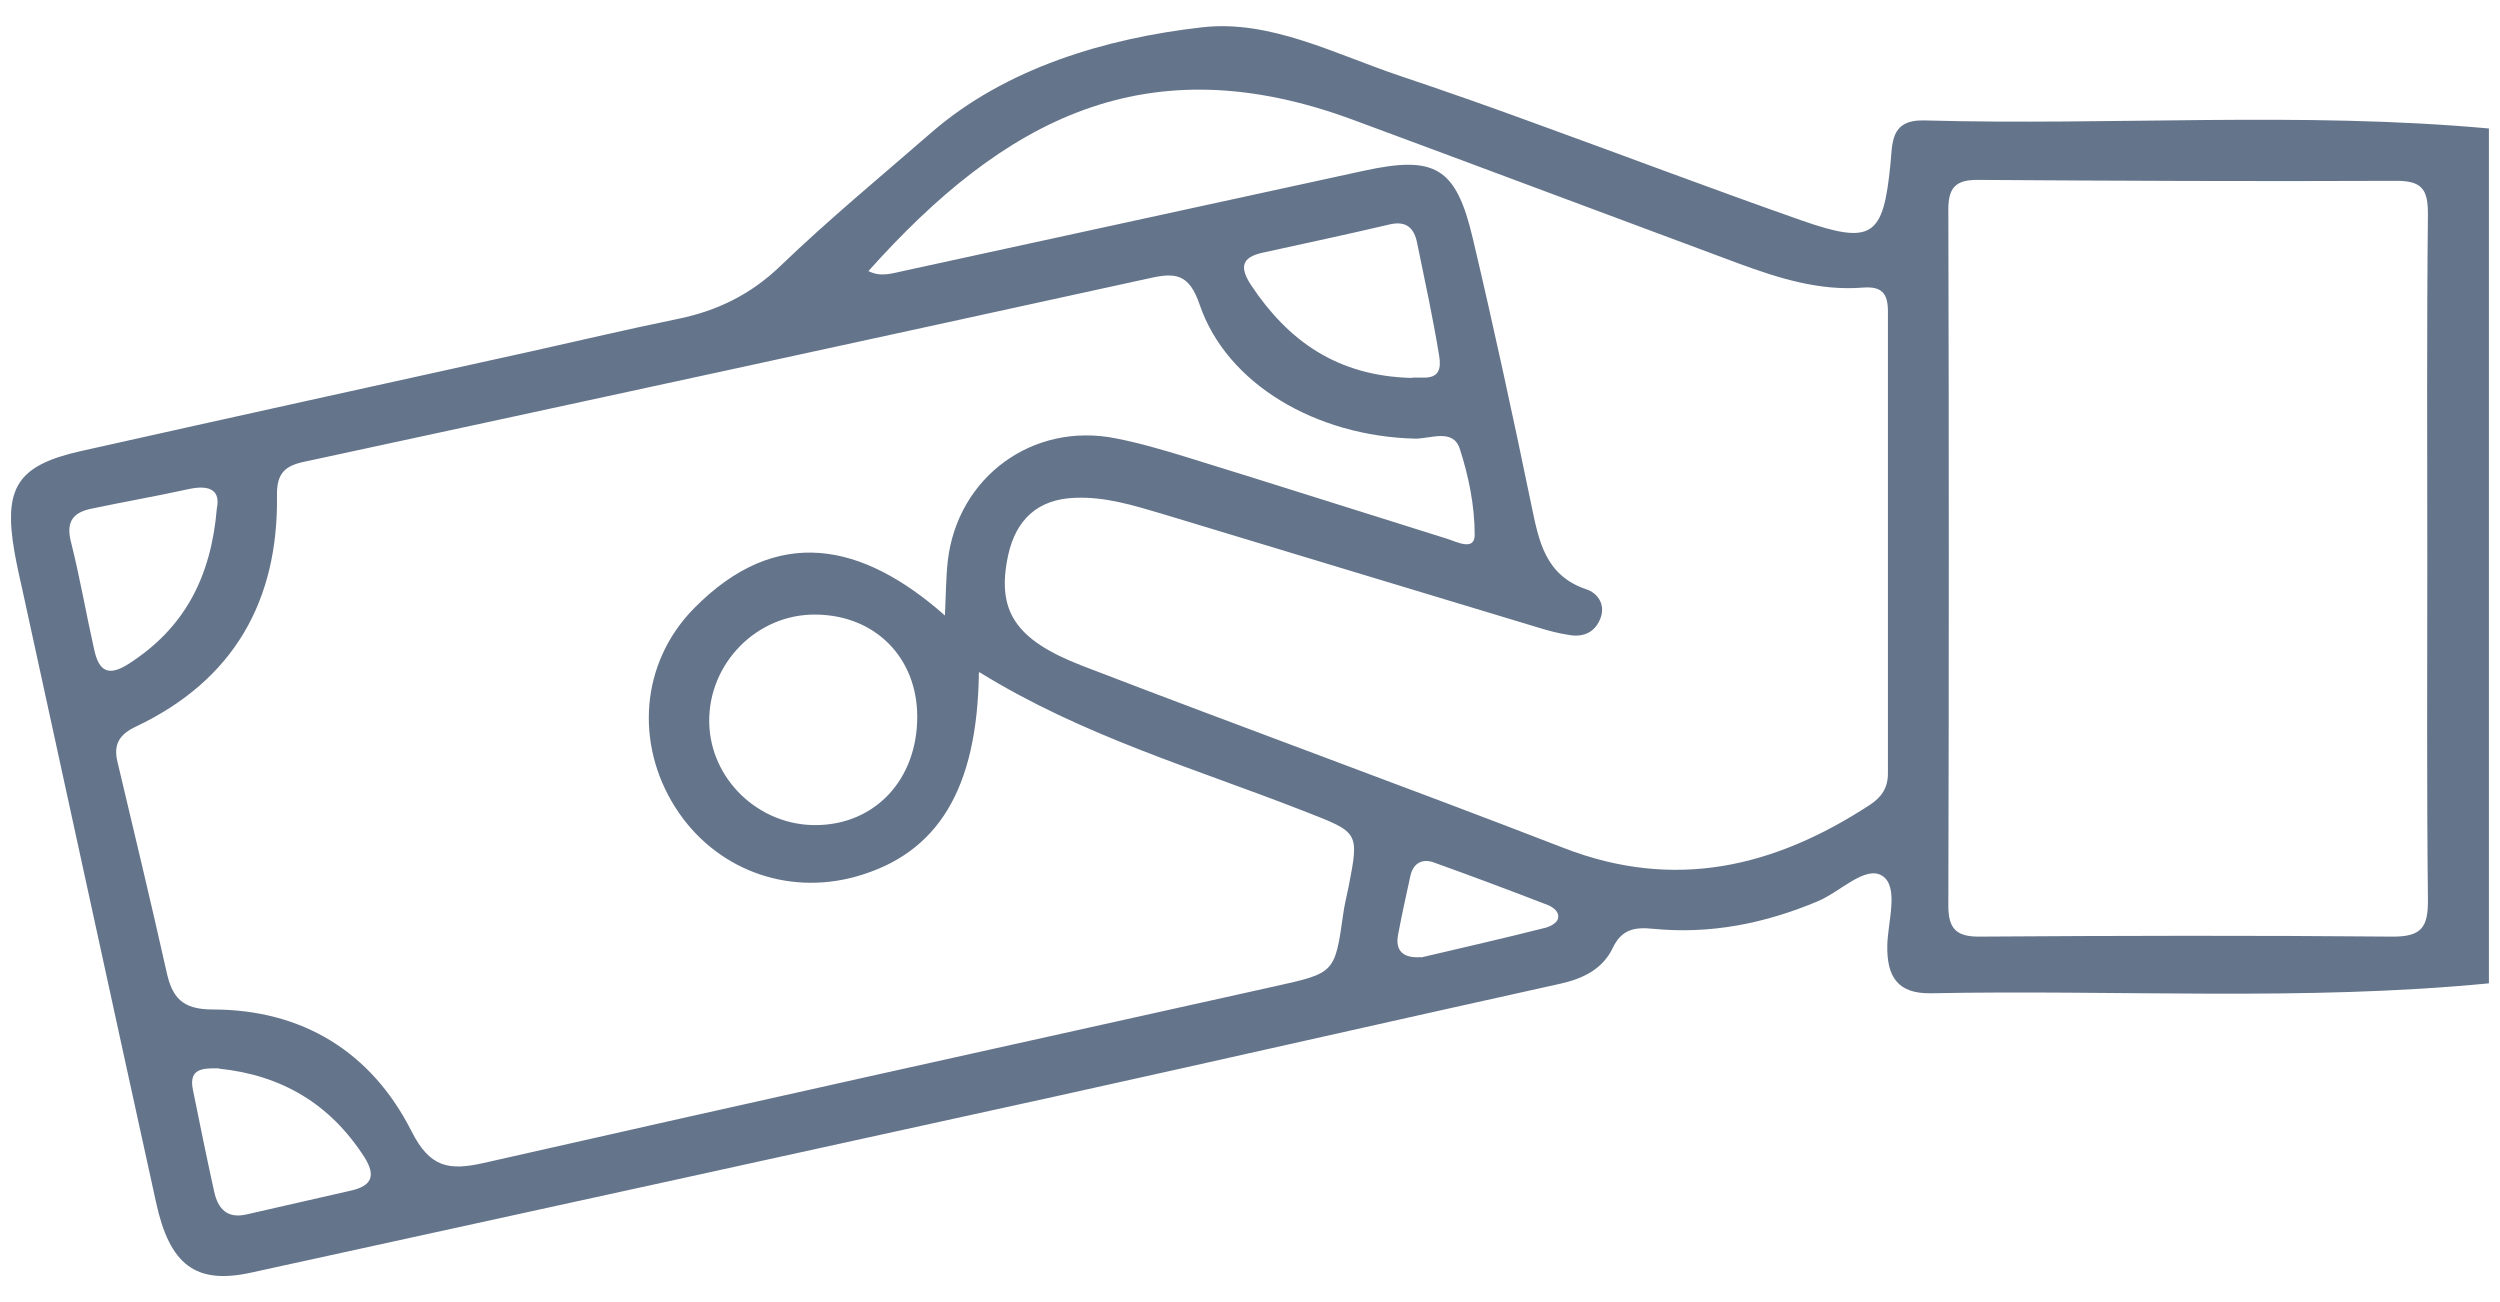 <svg width="48" height="25" viewBox="0 0 48 25" fill="none" xmlns="http://www.w3.org/2000/svg">
<g clip-path="url(#clip0_1118_5944)">
<path d="M47.788 18.88C44.224 19.227 40.649 18.999 37.079 19.071C36.434 19.083 36.224 18.754 36.236 18.144C36.248 17.69 36.463 17.026 36.141 16.817C35.818 16.608 35.333 17.122 34.909 17.301C33.886 17.732 32.84 17.941 31.74 17.833C31.387 17.797 31.136 17.839 30.963 18.204C30.771 18.605 30.395 18.79 29.964 18.886C26.724 19.603 23.489 20.339 20.242 21.056C15.1 22.186 9.964 23.31 4.822 24.434C3.764 24.667 3.256 24.297 2.993 23.071C2.138 19.179 1.295 15.286 0.445 11.394C0.386 11.131 0.326 10.868 0.278 10.599C0.063 9.361 0.332 8.936 1.552 8.661C4.434 8.016 7.315 7.382 10.191 6.748C11.13 6.539 12.063 6.318 13.002 6.126C13.767 5.971 14.419 5.654 14.993 5.098C15.913 4.213 16.906 3.394 17.875 2.551C19.303 1.307 21.235 0.733 23.082 0.524C24.392 0.374 25.641 1.044 26.897 1.463C27.788 1.762 28.667 2.072 29.546 2.395C31.226 3.005 32.9 3.639 34.586 4.231C35.955 4.709 36.158 4.542 36.296 3.155C36.338 2.76 36.284 2.294 36.948 2.312C40.559 2.413 44.176 2.138 47.788 2.467V18.886V18.88ZM18.795 12.913C18.765 15.149 18.012 16.386 16.439 16.829C15.094 17.206 13.713 16.679 12.966 15.502C12.194 14.288 12.29 12.733 13.324 11.681C14.915 10.066 16.553 10.413 18.143 11.818C18.162 11.412 18.162 11.089 18.197 10.772C18.383 9.158 19.83 8.099 21.42 8.416C21.881 8.506 22.329 8.638 22.777 8.775C24.445 9.289 26.108 9.821 27.776 10.342C27.967 10.401 28.314 10.587 28.314 10.27C28.314 9.714 28.2 9.146 28.027 8.614C27.895 8.219 27.459 8.428 27.166 8.422C25.271 8.374 23.555 7.376 23.034 5.851C22.831 5.253 22.568 5.229 22.066 5.343C16.661 6.527 11.256 7.699 5.845 8.865C5.474 8.942 5.312 9.086 5.318 9.504C5.348 11.543 4.481 13.062 2.616 13.947C2.287 14.102 2.173 14.294 2.257 14.634C2.574 15.974 2.897 17.313 3.196 18.652C3.303 19.143 3.489 19.382 4.081 19.382C5.803 19.382 7.13 20.195 7.901 21.72C8.254 22.419 8.619 22.479 9.283 22.33C14.341 21.182 19.405 20.064 24.469 18.939C25.629 18.682 25.629 18.688 25.791 17.54C25.815 17.367 25.857 17.2 25.892 17.032C26.102 15.956 26.09 15.986 25.02 15.567C22.945 14.754 20.786 14.132 18.807 12.907L18.795 12.913ZM16.679 5.206C16.918 5.331 17.151 5.241 17.384 5.194C20.314 4.554 23.25 3.92 26.179 3.28C27.549 2.981 27.955 3.203 28.278 4.578C28.679 6.276 29.049 7.986 29.402 9.696C29.546 10.389 29.665 11.047 30.46 11.316C30.664 11.382 30.825 11.591 30.735 11.854C30.64 12.123 30.425 12.237 30.149 12.195C29.934 12.165 29.713 12.105 29.504 12.04C27.1 11.316 24.703 10.587 22.305 9.863C21.761 9.702 21.217 9.534 20.643 9.558C19.925 9.582 19.507 9.977 19.357 10.658C19.13 11.717 19.477 12.279 20.774 12.781C23.848 13.965 26.945 15.089 30.018 16.279C32.153 17.11 34.072 16.649 35.901 15.454C36.129 15.304 36.248 15.125 36.248 14.85C36.248 11.89 36.248 8.93 36.248 5.977C36.248 5.63 36.129 5.493 35.764 5.522C34.933 5.588 34.156 5.343 33.39 5.062C30.927 4.147 28.463 3.22 25.994 2.306C22.006 0.823 19.274 2.294 16.667 5.212L16.679 5.206ZM46.604 10.772C46.604 8.554 46.592 6.336 46.616 4.117C46.616 3.663 46.526 3.472 46.018 3.472C43.333 3.484 40.649 3.472 37.964 3.454C37.564 3.454 37.408 3.591 37.408 4.016C37.42 8.476 37.42 12.937 37.408 17.391C37.408 17.839 37.569 17.989 38.018 17.983C40.655 17.965 43.291 17.959 45.928 17.983C46.508 17.989 46.622 17.791 46.616 17.259C46.592 15.089 46.604 12.925 46.604 10.754V10.772ZM17.611 13.762C17.611 12.626 16.804 11.812 15.668 11.8C14.538 11.783 13.599 12.733 13.617 13.869C13.635 14.963 14.574 15.86 15.686 15.842C16.81 15.824 17.611 14.963 17.611 13.762ZM27.094 7.256C27.274 7.215 27.728 7.388 27.632 6.832C27.513 6.102 27.357 5.385 27.208 4.661C27.154 4.392 27.011 4.231 26.682 4.309C25.869 4.5 25.055 4.673 24.236 4.853C23.842 4.942 23.794 5.128 24.021 5.475C24.733 6.545 25.671 7.215 27.088 7.256H27.094ZM4.164 9.756C4.23 9.439 4.057 9.295 3.62 9.391C2.999 9.528 2.371 9.636 1.749 9.768C1.408 9.839 1.265 10.013 1.36 10.395C1.534 11.083 1.653 11.783 1.809 12.476C1.898 12.877 2.072 13.002 2.472 12.745C3.525 12.069 4.051 11.107 4.164 9.756ZM4.2 20.512C3.925 20.512 3.614 20.494 3.704 20.924C3.836 21.576 3.967 22.222 4.111 22.874C4.182 23.203 4.356 23.406 4.738 23.316C5.408 23.161 6.084 23.011 6.753 22.856C7.136 22.766 7.22 22.575 6.999 22.222C6.341 21.194 5.408 20.643 4.206 20.518L4.2 20.512ZM27.285 18.383C28.075 18.198 28.882 18.013 29.689 17.809C29.773 17.785 29.886 17.72 29.91 17.648C29.952 17.516 29.833 17.427 29.725 17.379C28.996 17.098 28.266 16.823 27.531 16.56C27.321 16.482 27.142 16.56 27.082 16.805C26.998 17.188 26.915 17.564 26.843 17.947C26.783 18.264 26.951 18.401 27.28 18.377L27.285 18.383Z" fill="#64748B"/>
</g>
<defs>
<clipPath id="clip0_1118_5944">
<rect width="47.575" height="24" fill="white" transform="translate(0.212 0.5)"/>
</clipPath>
</defs>
</svg>
